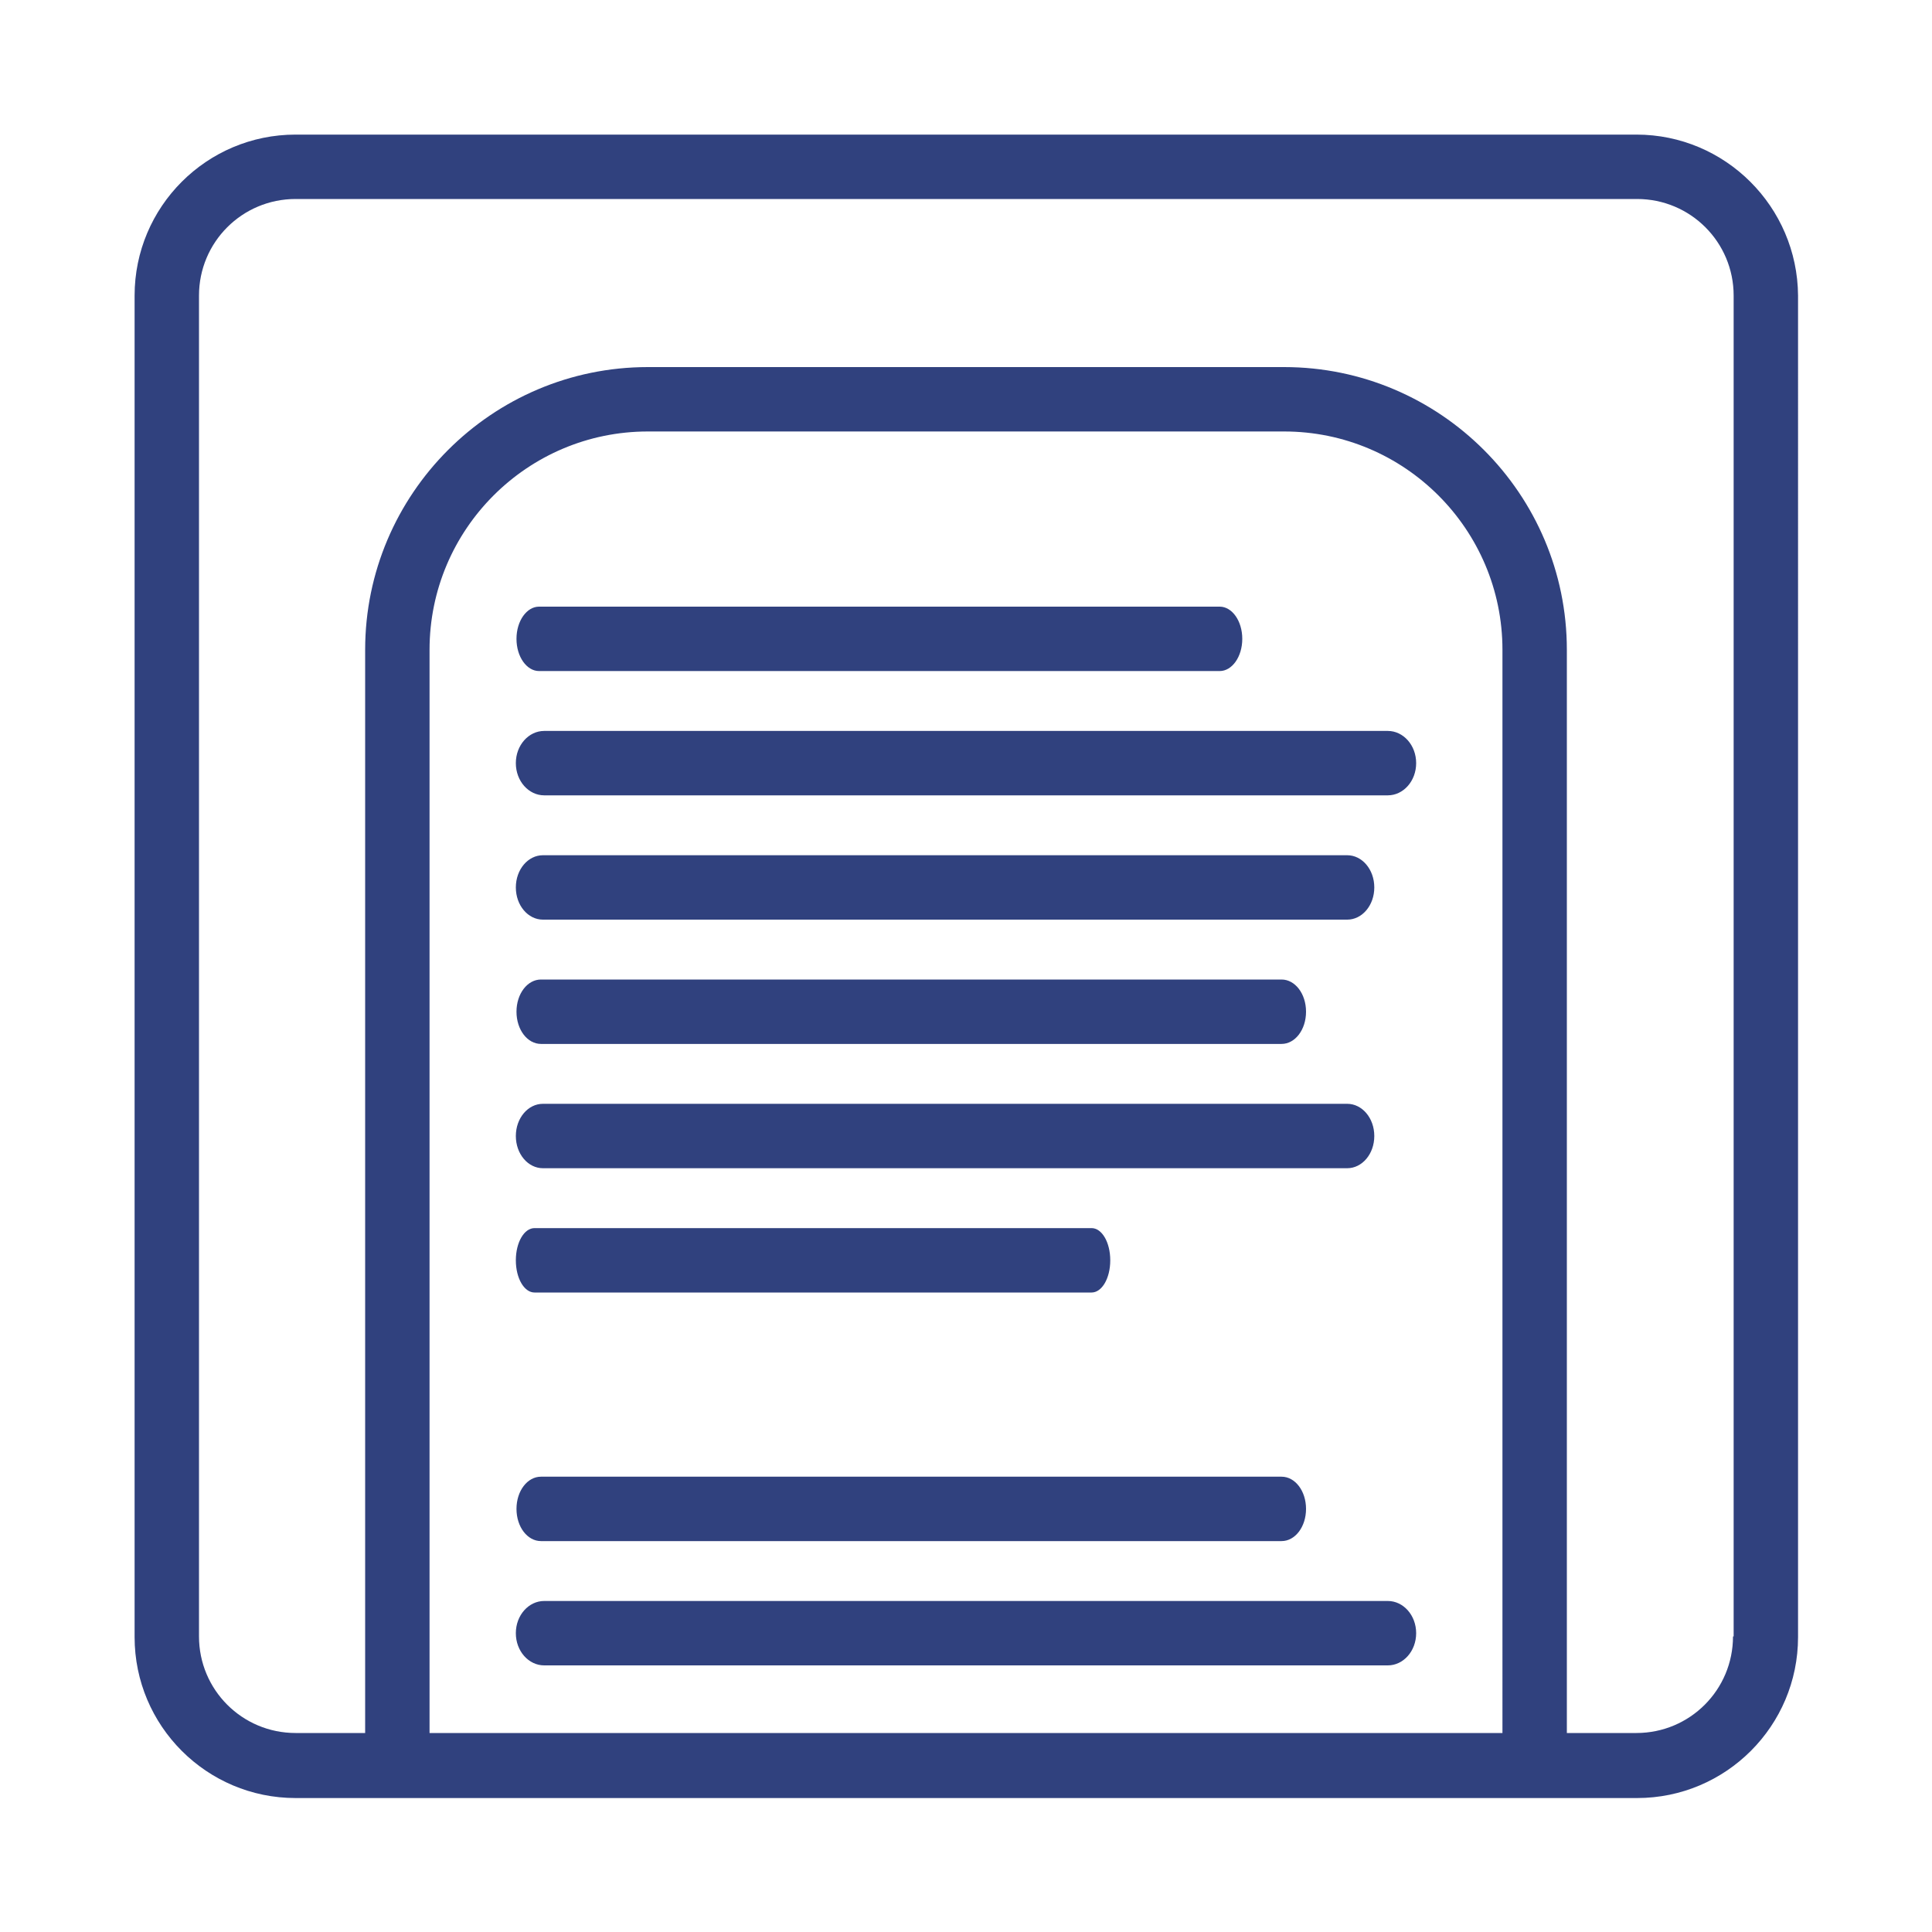 <?xml version="1.0" encoding="UTF-8"?>
<!-- Generator: Adobe Illustrator 27.8.1, SVG Export Plug-In . SVG Version: 6.00 Build 0)  -->
<svg xmlns="http://www.w3.org/2000/svg" xmlns:xlink="http://www.w3.org/1999/xlink" version="1.1" id="Ebene_1" x="0px" y="0px" viewBox="0 0 300 300" style="enable-background:new 0 0 300 300;" xml:space="preserve">
<style type="text/css">
	.st0{fill:#30417E;}
</style>
<path class="st0" d="M189.4,94.2H83.7c-1.9,0-3.5,2.2-3.5,5s1.6,5,3.5,5h105.7c1.9,0,3.5-2.2,3.5-5S191.3,94.2,189.4,94.2z"></path>
<path class="st0" d="M215.5,113.5h-131c-2.4,0-4.4,2.2-4.4,5s2,5,4.4,5h131c2.4,0,4.4-2.2,4.4-5S217.9,113.5,215.5,113.5z"></path>
<path class="st0" d="M209.2,132.8H84.3c-2.3,0-4.2,2.2-4.2,5s1.9,5,4.2,5h124.9c2.3,0,4.2-2.2,4.2-5S211.5,132.8,209.2,132.8z"></path>
<path class="st0" d="M199,152.1H84c-2.1,0-3.8,2.2-3.8,5s1.7,5,3.8,5h115c2.1,0,3.8-2.2,3.8-5S201.1,152.1,199,152.1z"></path>
<path class="st0" d="M209.2,171.4H84.3c-2.3,0-4.2,2.2-4.2,5s1.9,5,4.2,5h124.9c2.3,0,4.2-2.2,4.2-5S211.5,171.4,209.2,171.4z"></path>
<path class="st0" d="M169.5,190.7H83c-1.6,0-2.9,2.2-2.9,5s1.3,5,2.9,5h86.5c1.6,0,2.9-2.2,2.9-5S171.1,190.7,169.5,190.7z"></path>
<path class="st0" d="M215.5,248.6h-131c-2.4,0-4.4,2.2-4.4,5c0,2.8,2,5,4.4,5h131c2.4,0,4.4-2.2,4.4-5  C219.9,250.8,217.9,248.6,215.5,248.6z"></path>
<path class="st0" d="M199,229.3H84c-2.1,0-3.8,2.2-3.8,5s1.7,5,3.8,5h115c2.1,0,3.8-2.2,3.8-5S201.1,229.3,199,229.3z"></path>
<path class="st0" d="M254.1,20.9H45.9c-13.8,0-25,11.2-25,25v208.3c0,13.8,11.2,25,25,25h208.3c13.8,0,25-11.2,25-25V45.9  C279.1,32.1,267.9,20.9,254.1,20.9z M233.3,269.1H66.7V100.9c0-18.7,15.2-33.9,33.9-33.9h98.8c18.7,0,33.9,15.2,33.9,33.9V269.1z   M269.1,254.1c0,8.3-6.7,15-15,15h-10.8V100.9c0-24.2-19.7-43.9-43.9-43.9h-98.8c-24.2,0-43.9,19.7-43.9,43.9v168.2H45.9  c-8.3,0-15-6.7-15-15V45.9c0-8.3,6.7-15,15-15h208.3c8.3,0,15,6.7,15,15V254.1z"></path>
</svg>
